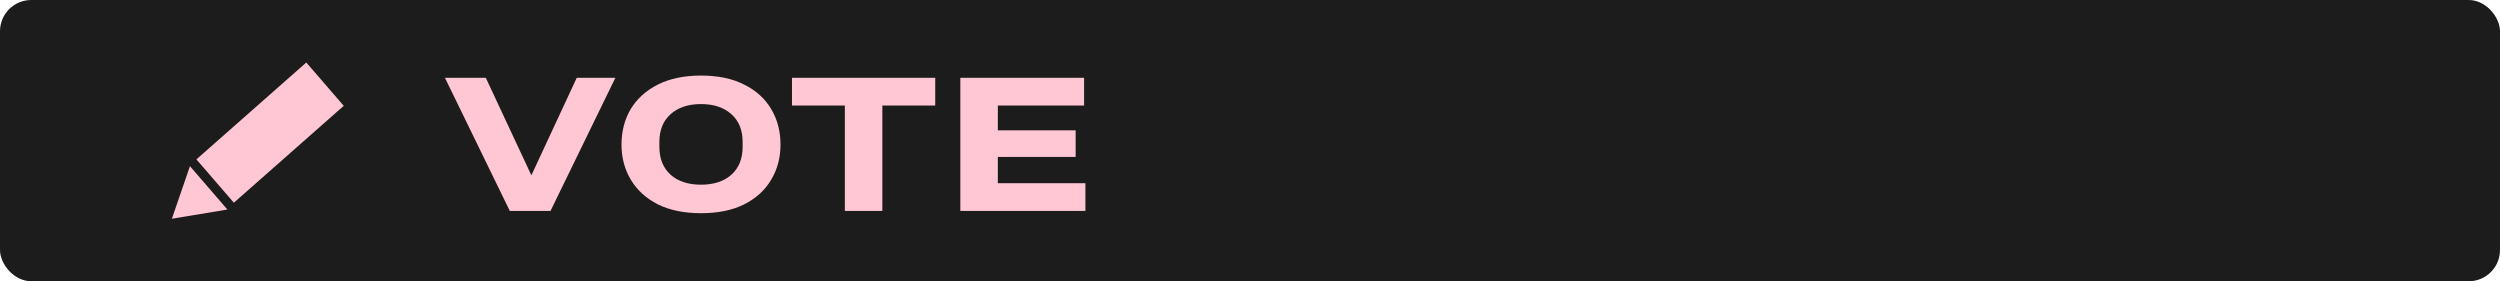 <svg fill="none" height="36" viewBox="0 0 320 36" width="320" xmlns="http://www.w3.org/2000/svg"><rect fill="#1c1c1c" height="36" rx="4" width="320"/><g fill="#ffc7d4"><path d="m39.206 8-14.066 12.401 4.794 5.546 14.066-12.401z"/><path d="m22 28 7.106-1.183-4.792-5.545z"/><path d="m65.256 27-8.304-17.04h5.232l5.832 12.48 5.808-12.48h4.944l-8.304 17.04zm24.472.288c-2.16 0-4-.376-5.52-1.128-1.504-.768-2.656-1.816-3.456-3.144s-1.2-2.832-1.2-4.512c0-1.696.392-3.208 1.176-4.536.8-1.328 1.96-2.376 3.48-3.144s3.36-1.152 5.52-1.152c2.176 0 4.016.384 5.52 1.152 1.52.752 2.672 1.792 3.456 3.12.8 1.328 1.2 2.848 1.2 4.56 0 1.68-.4 3.184-1.2 4.512-.784 1.328-1.936 2.376-3.456 3.144-1.504.752-3.344 1.128-5.52 1.128zm0-3.648c1.632 0 2.928-.424 3.888-1.272.96-.864 1.44-2.056 1.44-3.576v-.624c0-1.52-.48-2.704-1.44-3.552-.96-.864-2.256-1.296-3.888-1.296s-2.928.432-3.888 1.296c-.96.848-1.44 2.032-1.44 3.552v.624c0 1.52.48 2.712 1.44 3.576.96.848 2.256 1.272 3.888 1.272zm18.413 3.36v-13.488h-6.768v-3.552h18.336v3.552h-6.768v13.488zm14.782 0v-17.04h15.84v3.552h-11.04v3.168h9.96v3.408h-9.96v3.36h11.208v3.552z"/></g></svg>